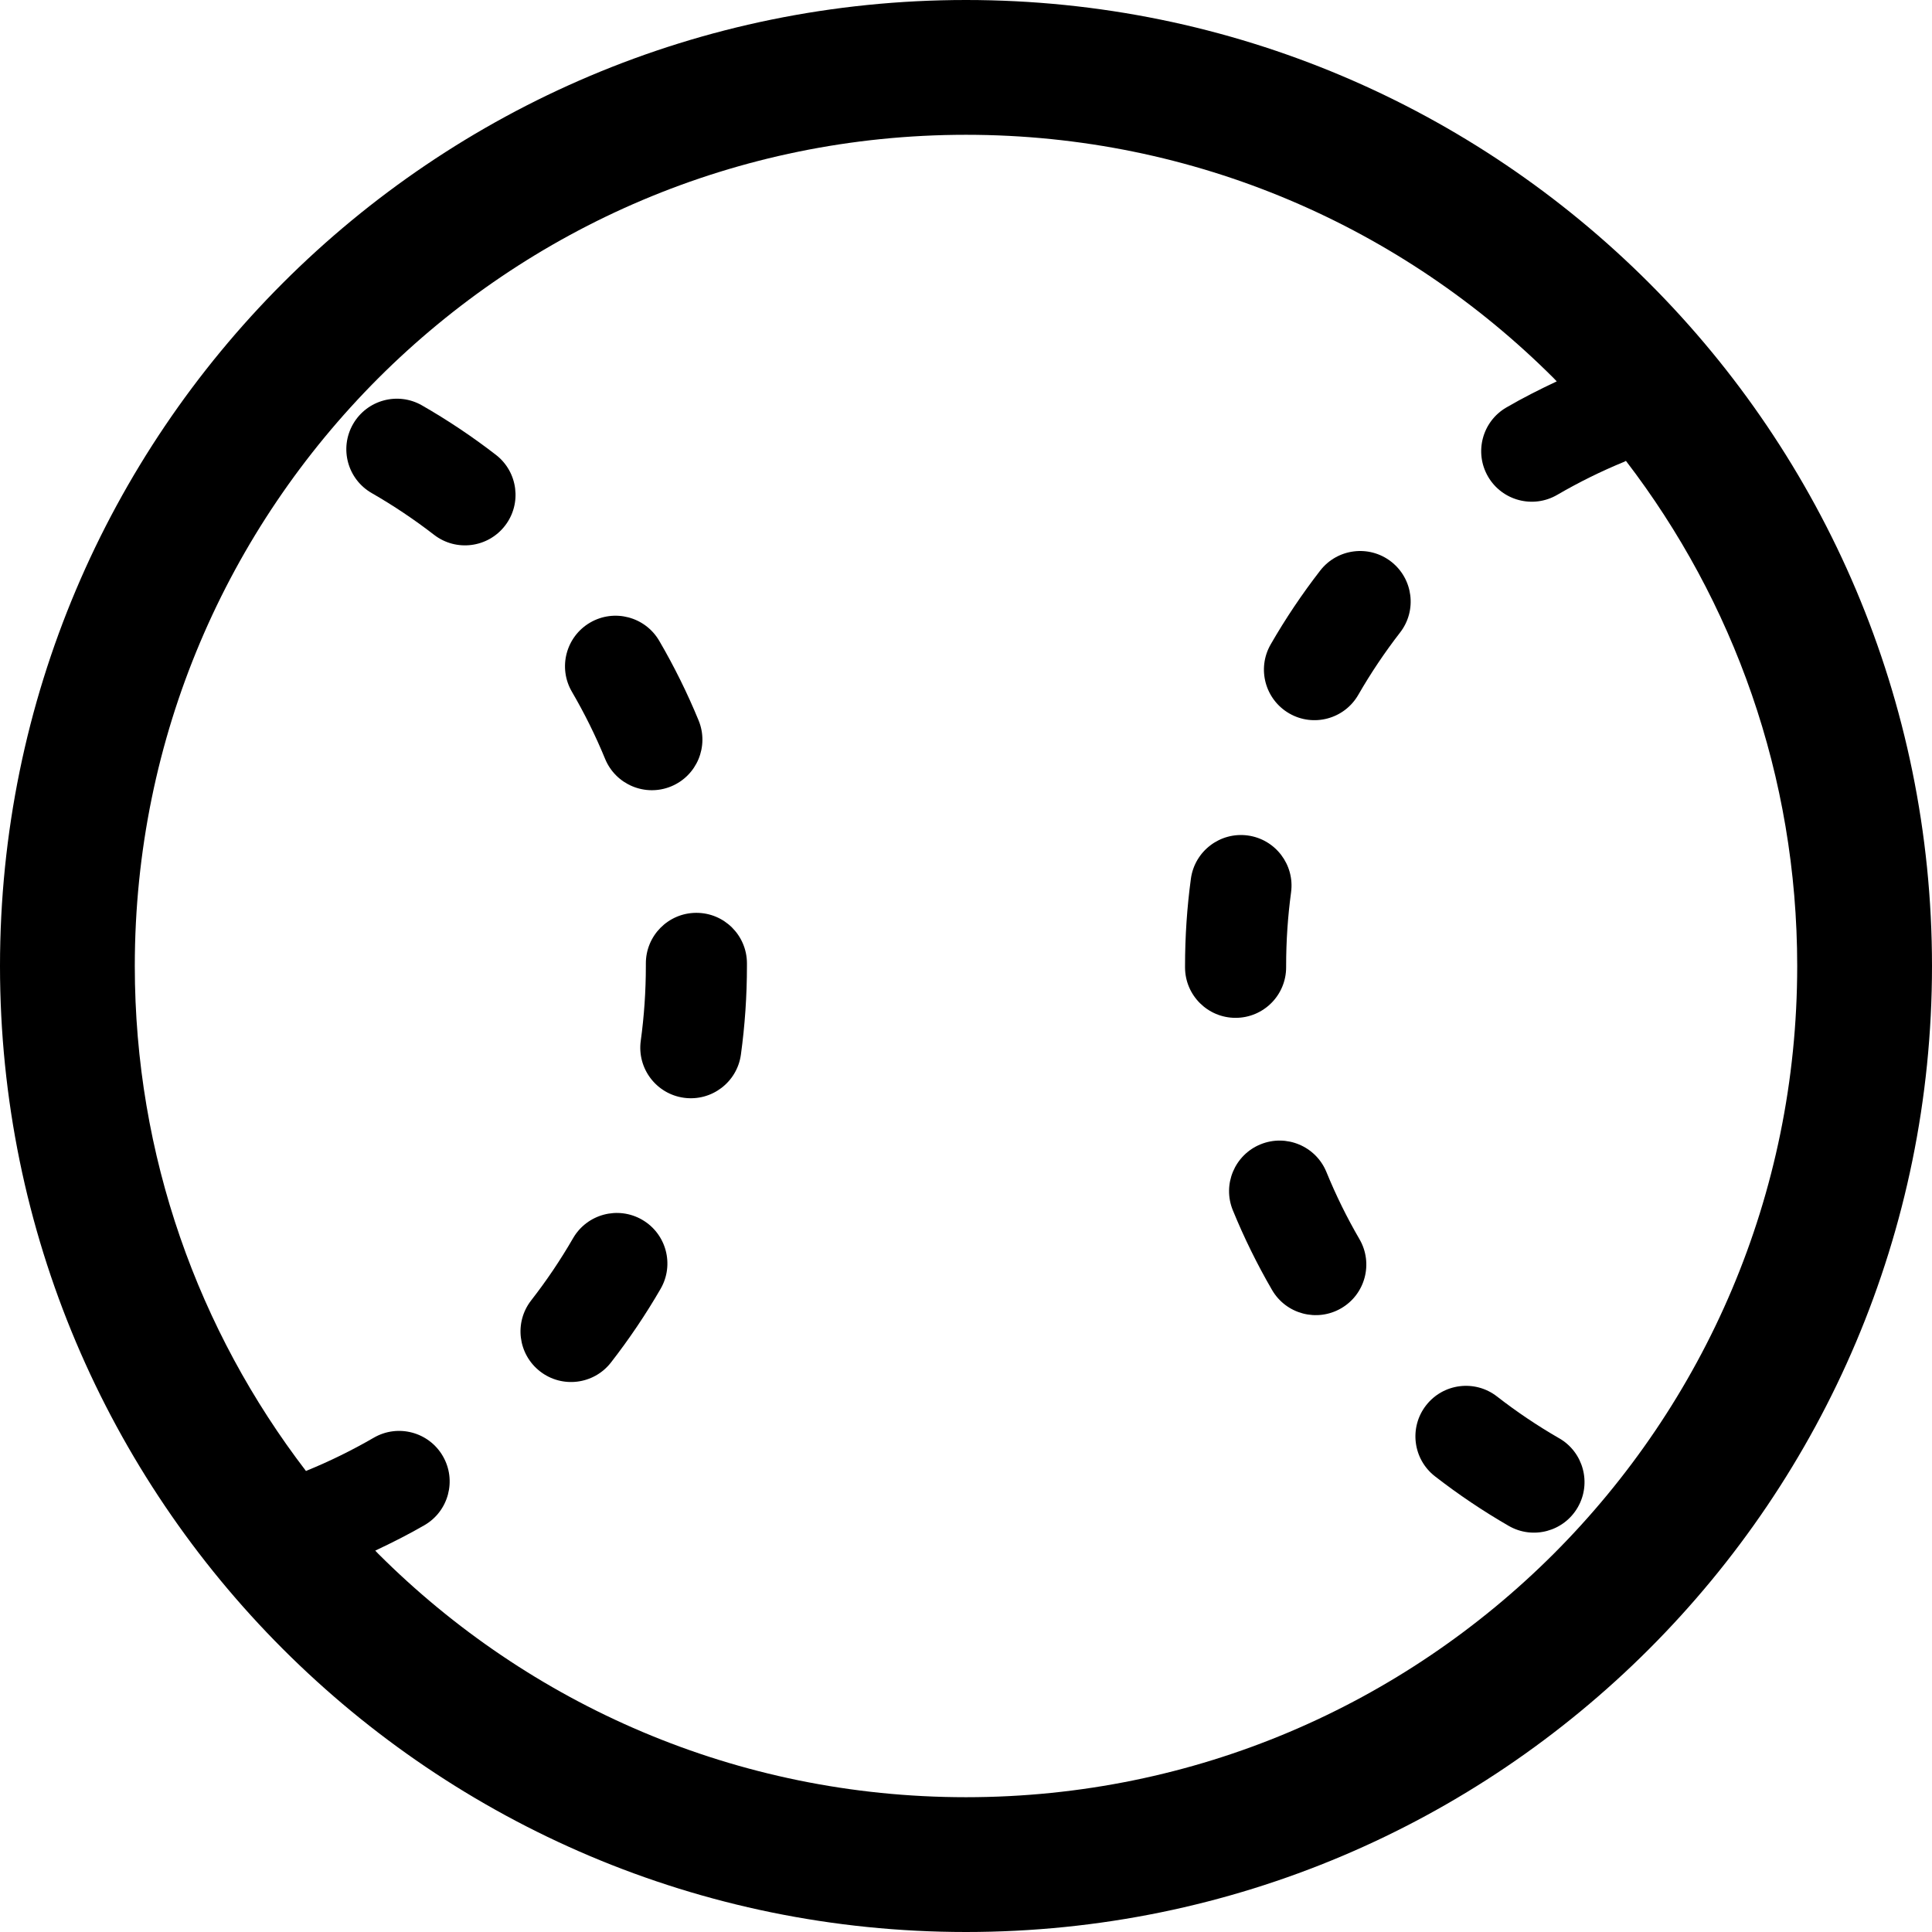 <?xml version="1.0" encoding="utf-8"?>

<!DOCTYPE svg PUBLIC "-//W3C//DTD SVG 1.1//EN" "http://www.w3.org/Graphics/SVG/1.1/DTD/svg11.dtd">
<!-- Uploaded to: SVG Repo, www.svgrepo.com, Generator: SVG Repo Mixer Tools -->
<svg height="800px" width="800px" version="1.1" id="_x32_" xmlns="http://www.w3.org/2000/svg" xmlns:xlink="http://www.w3.org/1999/xlink" 
	 viewBox="0 0 512 512"  xml:space="preserve">
<style type="text/css">
	.st0{fill:#000000;}
</style>
<g>
	<path class="st0" d="M256,0C114.607,0.009,0.012,114.602,0,256.004C0.012,397.389,114.607,511.991,256,512
		c141.393-0.009,255.987-114.611,256-255.996C511.987,114.602,397.393,0.009,256,0z M411.761,411.761
		C371.84,451.651,316.885,476.27,256,476.279c-60.886-0.009-115.841-24.628-155.761-64.518c-0.27-0.271-0.523-0.558-0.794-0.829
		c4.444-2.093,8.817-4.299,13.038-6.742c6.401-3.706,8.586-11.904,4.875-18.305c-3.707-6.401-11.905-8.581-18.306-4.875
		c-5.704,3.306-11.656,6.236-17.818,8.748c-0.052,0.018-0.096,0.052-0.144,0.078c-28.448-37.116-45.362-83.425-45.37-133.832
		c0.008-60.89,24.628-115.85,64.518-155.766C140.159,60.349,195.114,35.73,256,35.721c60.885,0.009,115.84,24.628,155.761,64.518
		c0.27,0.271,0.522,0.558,0.793,0.829c-4.556,2.145-9.044,4.404-13.365,6.924c-6.392,3.724-8.56,11.921-4.836,18.322
		c3.724,6.384,11.926,8.547,18.319,4.831c5.695-3.313,11.638-6.261,17.796-8.782c0.152-0.061,0.274-0.156,0.422-0.226
		c28.462,37.116,45.38,83.442,45.389,133.867C476.27,316.886,451.65,371.836,411.761,411.761z"/>
	<path class="st0" d="M170.172,323.243c-6.406-3.698-14.598-1.509-18.301,4.892c-3.328,5.756-7.038,11.268-11.107,16.483
		c-4.543,5.843-3.497,14.25,2.342,18.803c5.834,4.544,14.25,3.497,18.798-2.337c4.814-6.192,9.219-12.715,13.165-19.535
		C178.771,335.138,176.578,326.949,170.172,323.243z"/>
	<path class="st0" d="M131.425,120.541c-6.201-4.796-12.742-9.174-19.579-13.099c-6.419-3.688-14.604-1.464-18.288,4.954
		c-3.68,6.419-1.461,14.599,4.958,18.28c5.764,3.314,11.285,7.012,16.517,11.058c5.852,4.518,14.264,3.444,18.79-2.407
		C138.349,133.484,137.276,125.068,131.425,120.541z"/>
	<path class="st0" d="M160.361,201.114c2.816,6.837,10.644,10.107,17.486,7.291c6.841-2.817,10.103-10.64,7.29-17.486
		c-3.004-7.3-6.497-14.354-10.438-21.105c-3.733-6.384-11.935-8.546-18.323-4.814c-6.388,3.732-8.546,11.93-4.814,18.322
		C154.884,189.018,157.832,194.958,160.361,201.114z"/>
	<path class="st0" d="M184.496,241.912c-7.4,0.026-13.368,6.052-13.338,13.456v0.628c0,6.732-0.463,13.36-1.352,19.832
		c-1.003,7.325,4.12,14.093,11.45,15.096c7.33,1.004,14.089-4.125,15.092-11.45c1.055-7.683,1.6-15.524,1.6-23.477v-0.75
		C197.914,247.85,191.891,241.877,184.496,241.912z"/>
	<path class="st0" d="M340.838,256.318v-0.322c0-6.628,0.445-13.134,1.308-19.517c0.99-7.326-4.151-14.076-11.485-15.07
		c-7.33-0.986-14.076,4.151-15.066,11.485c-1.021,7.562-1.548,15.271-1.548,23.102v0.384c0.017,7.395,6.026,13.378,13.426,13.36
		C334.868,269.722,340.855,263.722,340.838,256.318z"/>
	<path class="st0" d="M351.516,310.598c-2.8-6.846-10.622-10.134-17.473-7.334c-6.846,2.8-10.13,10.622-7.33,17.468
		c2.992,7.318,6.466,14.364,10.396,21.131c3.715,6.393,11.913,8.564,18.31,4.849c6.397-3.715,8.572-11.913,4.857-18.314
		C356.962,322.702,354.032,316.754,351.516,310.598z"/>
	<path class="st0" d="M413.209,381.159v0.009c-5.761-3.323-11.272-7.029-16.496-11.093c-5.843-4.535-14.254-3.479-18.794,2.364
		c-4.539,5.834-3.484,14.25,2.355,18.794c6.191,4.806,12.719,9.2,19.552,13.142c6.41,3.698,14.599,1.491,18.297-4.918
		C421.816,393.055,419.618,384.857,413.209,381.159z"/>
	<path class="st0" d="M368.658,148.832c-5.848-4.535-14.264-3.462-18.794,2.381c-4.805,6.201-9.192,12.733-13.12,19.561
		c-3.694,6.419-1.483,14.599,4.931,18.297c6.41,3.689,14.599,1.482,18.288-4.937c3.318-5.764,7.02-11.276,11.071-16.508
		C375.568,161.783,374.5,153.367,368.658,148.832z"/>
</g>
</svg>